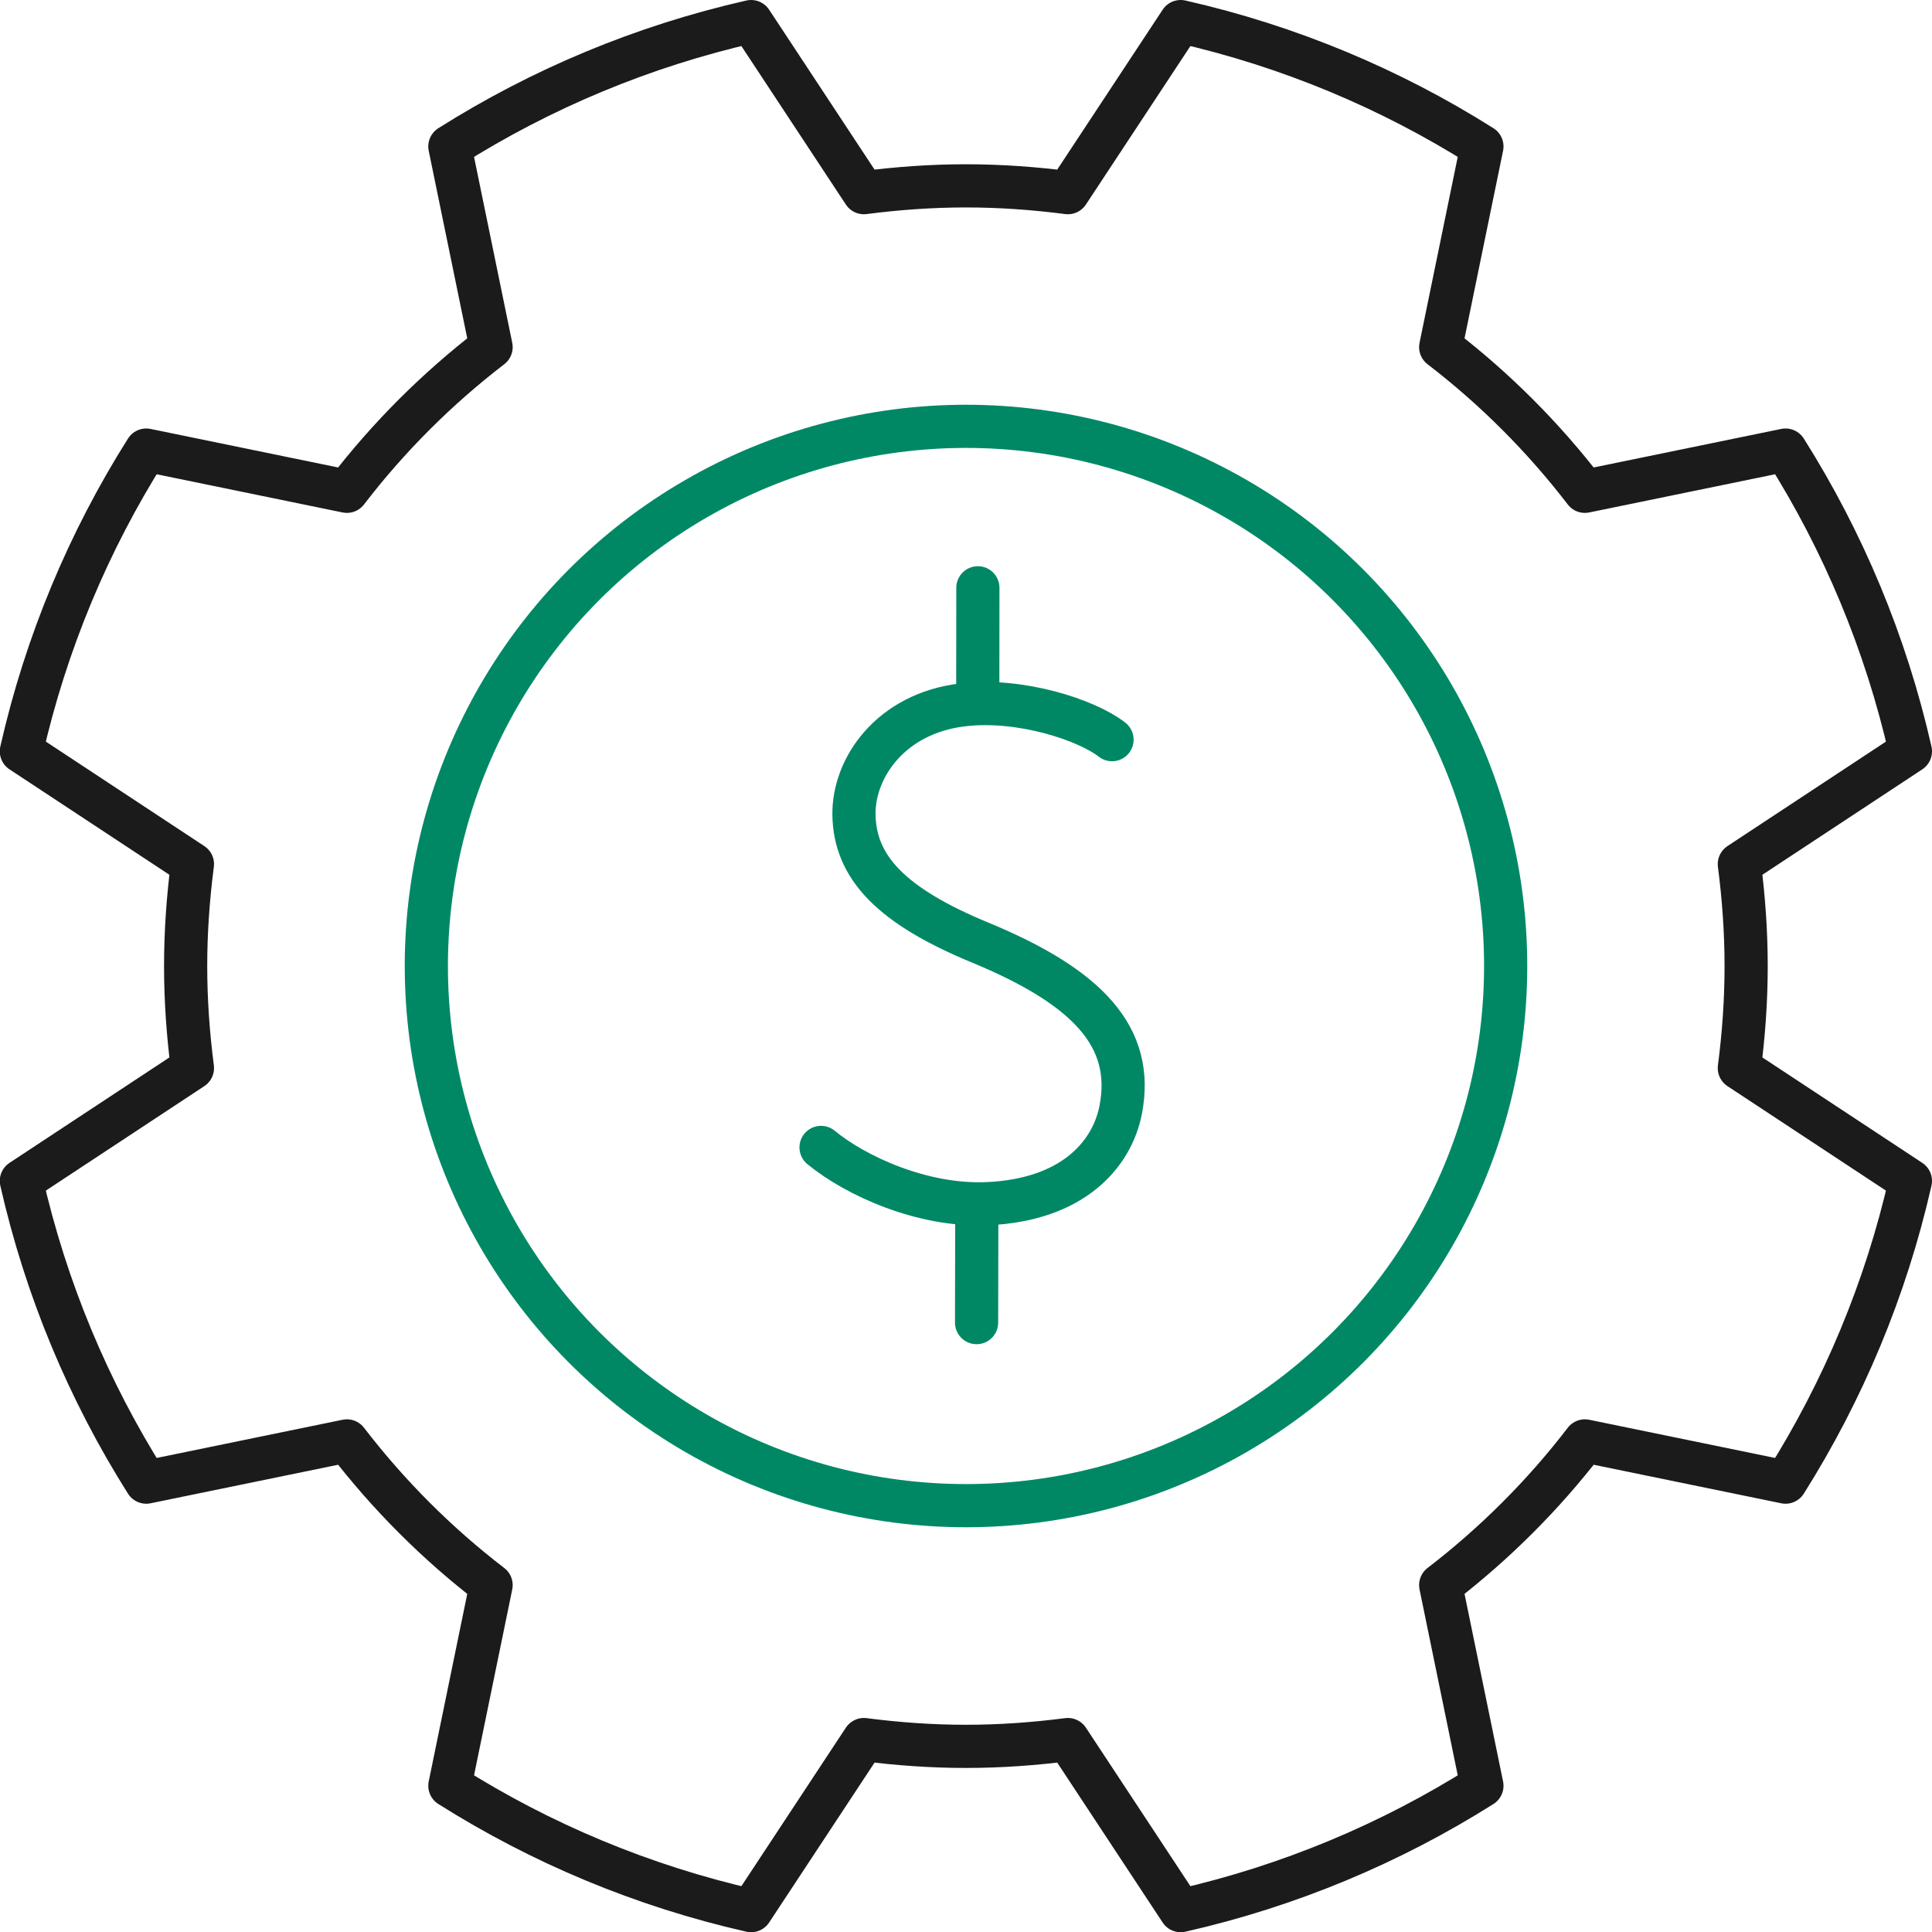<?xml version="1.0" encoding="UTF-8"?>
<svg id="_x2018_ëîé_x5F_1" xmlns="http://www.w3.org/2000/svg" version="1.1" xmlns:i="http://ns.adobe.com/AdobeIllustrator/10.0/" viewBox="0 0 179 179">
  <defs>
    <style>
      .st0 {
        stroke: #1b1b1b;
      }

      .st0, .st1 {
        fill: none;
        stroke-linecap: round;
        stroke-linejoin: round;
        stroke-width: 4px;
      }

      .st1 {
        stroke: #008865;
      }
    </style>
  </defs>
  <g>
    <circle class="st1" cx="89.5" cy="89.5" r="50" />
    <path class="st0" d="M165.43,41.7l-18.59,3.82c-3.85-5.01-8.34-9.51-13.36-13.36l3.82-18.59c-8.46-5.34-17.86-9.29-27.91-11.57l-10.45,15.85c-3.09-.4-6.24-.63-9.45-.63s-6.35.23-9.45.63l-10.45-15.85c-10.05,2.28-19.45,6.23-27.91,11.57l3.82,18.59c-5.01,3.85-9.51,8.34-13.36,13.36l-18.59-3.82c-5.34,8.46-9.29,17.86-11.57,27.91l15.85,10.45c-.4,3.09-.63,6.24-.63,9.45s.23,6.35.63,9.45l-15.85,10.45c2.28,10.05,6.23,19.45,11.57,27.91l18.59-3.82c3.85,5.01,8.34,9.51,13.36,13.36l-3.82,18.59c8.46,5.34,17.86,9.29,27.91,11.57l10.45-15.85c3.09.4,6.24.63,9.45.63s6.35-.23,9.45-.63l10.45,15.85c10.05-2.28,19.45-6.23,27.91-11.57l-3.82-18.59c5.01-3.85,9.51-8.34,13.36-13.36l18.59,3.82c5.33-8.46,9.29-17.86,11.57-27.91l-15.85-10.45c.4-3.09.63-6.24.63-9.45s-.23-6.35-.63-9.45l15.85-10.45c-2.28-10.05-6.23-19.45-11.57-27.91Z" />
  </g>
  <g>
    <path class="st1" d="M103.03,68.53c-2.29-1.8-8.48-3.88-13.88-3.22-6.66.81-10.09,5.86-10.03,10.17.07,4.89,3.48,8.46,11.69,11.85,10.05,4.15,14.3,8.79,13.03,15.46-.79,4.14-4.41,8.38-12.34,8.73-6.02.27-12.22-2.57-15.43-5.21" />
    <line class="st1" x1="90.5" y1="112.26" x2="90.48" y2="122.54" />
    <line class="st1" x1="90.59" y1="64.66" x2="90.6" y2="54.46" />
  </g>
</svg>